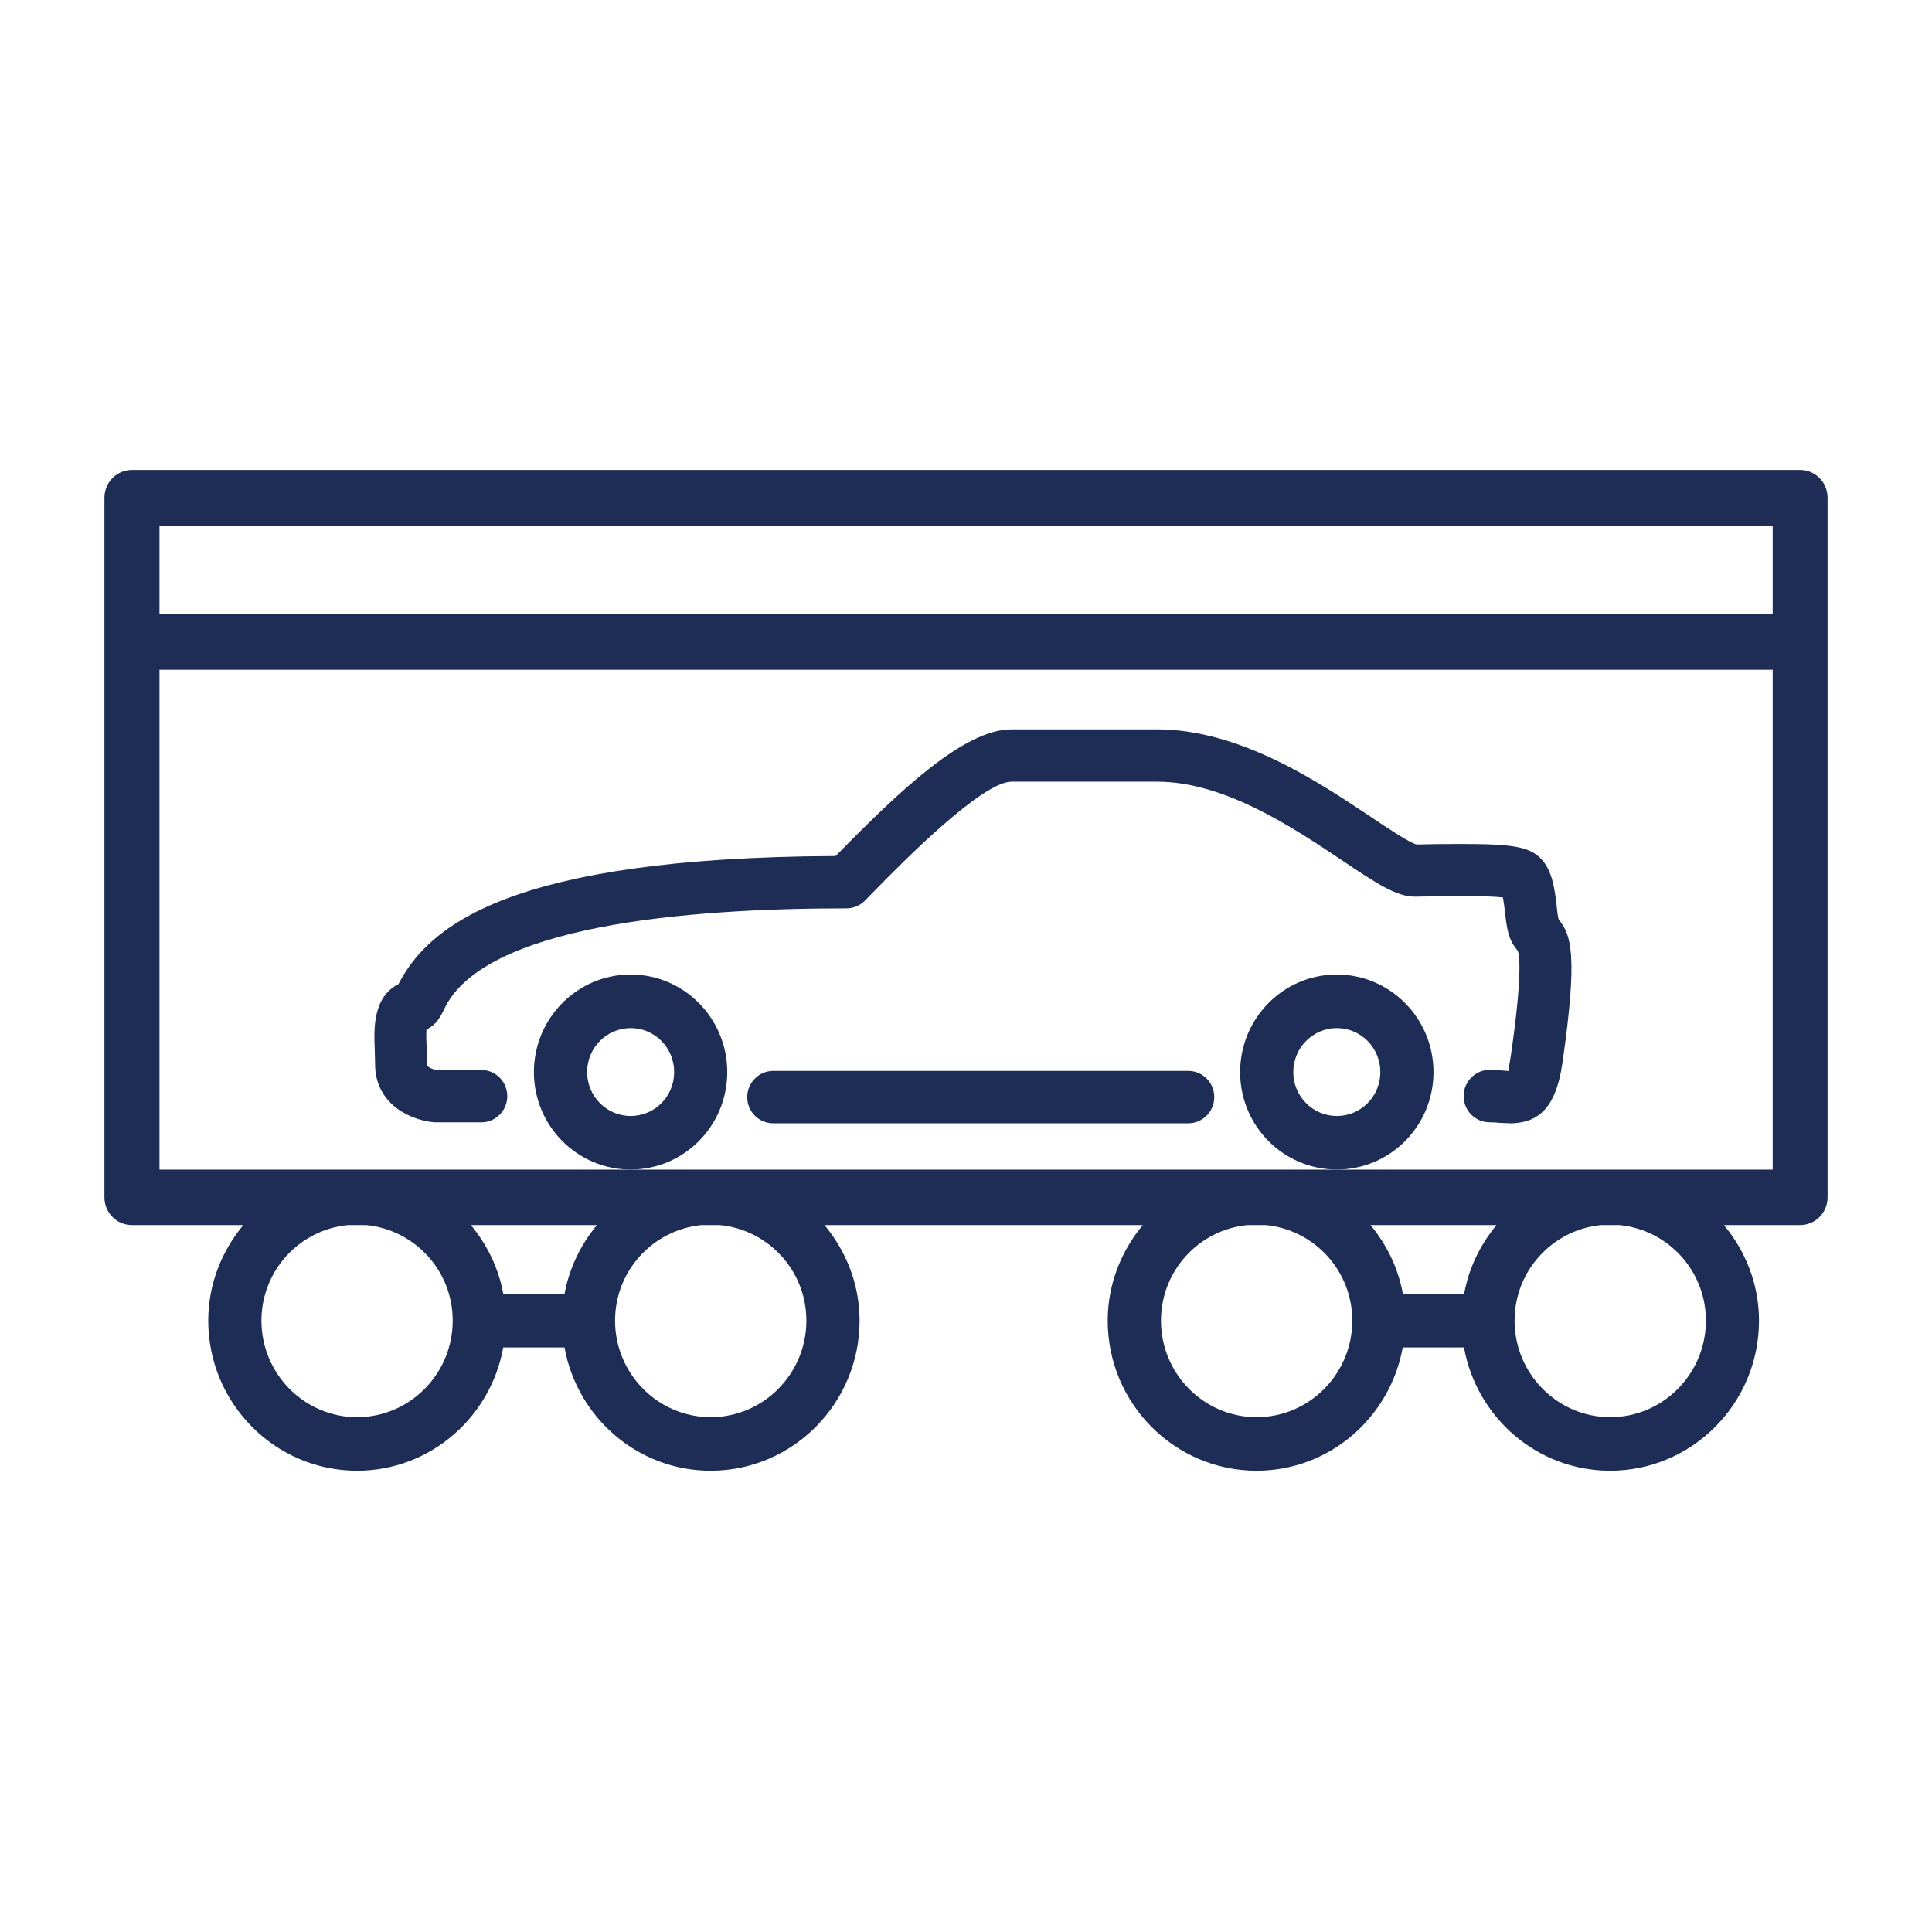 <svg width="37" height="37" viewBox="0 0 37 37" fill="none" xmlns="http://www.w3.org/2000/svg">
<path d="M34.476 9H2.527C2.235 9 2 9.238 2 9.531V22.931C2 23.225 2.235 23.462 2.527 23.462H4.659C4.247 23.961 3.988 24.593 3.988 25.292C3.988 26.877 5.267 28.166 6.839 28.166C8.236 28.166 9.397 27.145 9.638 25.805H10.811C11.052 27.145 12.214 28.166 13.61 28.166C15.182 28.166 16.462 26.877 16.462 25.292C16.462 24.593 16.204 23.961 15.79 23.462H21.885C21.473 23.961 21.214 24.593 21.214 25.292C21.214 26.877 22.493 28.166 24.065 28.166C25.463 28.166 26.623 27.145 26.864 25.805H28.037C28.278 27.145 29.439 28.166 30.836 28.166C32.408 28.166 33.687 26.877 33.687 25.292C33.687 24.593 33.429 23.961 33.016 23.462H34.473C34.765 23.462 35 23.224 35 22.931V9.531C35 9.237 34.765 9 34.473 9H34.476ZM6.839 27.141C5.829 27.141 5.007 26.311 5.007 25.292C5.007 24.335 5.734 23.554 6.658 23.462H7.019C7.943 23.554 8.67 24.335 8.67 25.292C8.67 26.311 7.848 27.141 6.838 27.141H6.839ZM10.811 24.779H9.638C9.549 24.282 9.327 23.836 9.019 23.462H11.432C11.123 23.835 10.902 24.282 10.812 24.779H10.811ZM13.612 27.141C12.602 27.141 11.779 26.311 11.779 25.292C11.779 24.335 12.506 23.554 13.431 23.462H13.791C14.716 23.554 15.443 24.335 15.443 25.292C15.443 26.311 14.62 27.141 13.61 27.141H13.612ZM24.066 27.141C23.056 27.141 22.234 26.311 22.234 25.292C22.234 24.335 22.961 23.554 23.886 23.462H24.246C25.17 23.554 25.898 24.335 25.898 25.292C25.898 26.311 25.075 27.141 24.065 27.141H24.066ZM28.04 24.779H26.867C26.777 24.282 26.556 23.836 26.248 23.462H28.659C28.351 23.835 28.129 24.282 28.04 24.779ZM30.839 27.141C29.829 27.141 29.006 26.311 29.006 25.292C29.006 24.335 29.733 23.554 30.658 23.462H31.018C31.943 23.554 32.67 24.335 32.67 25.292C32.67 26.311 31.848 27.141 30.837 27.141H30.839ZM33.949 22.399H3.054V12.827H33.949V22.398V22.399ZM33.949 11.765H3.054V10.064H33.949V11.765Z" fill="#1E2D55"/>
<path d="M12.078 18.663C11.055 18.663 10.225 19.5 10.225 20.531C10.225 21.563 11.055 22.398 12.078 22.398C13.1 22.398 13.928 21.561 13.928 20.531C13.928 19.501 13.099 18.663 12.078 18.663ZM12.078 21.372C11.617 21.372 11.244 20.995 11.244 20.531C11.244 20.067 11.617 19.689 12.078 19.689C12.539 19.689 12.911 20.066 12.911 20.531C12.911 20.997 12.539 21.372 12.078 21.372Z" fill="#1E2D55"/>
<path d="M25.602 18.663C24.579 18.663 23.75 19.5 23.75 20.532C23.75 21.563 24.579 22.398 25.602 22.398C26.625 22.398 27.453 21.562 27.453 20.532C27.453 19.501 26.623 18.663 25.602 18.663ZM25.602 21.372C25.141 21.372 24.768 20.995 24.768 20.532C24.768 20.068 25.141 19.689 25.602 19.689C26.063 19.689 26.435 20.066 26.435 20.532C26.435 20.997 26.063 21.372 25.602 21.372Z" fill="#1E2D55"/>
<path d="M28.89 21.51C28.834 21.51 28.775 21.507 28.716 21.503C28.657 21.497 28.594 21.493 28.527 21.493C28.252 21.493 28.03 21.267 28.03 20.991C28.03 20.715 28.254 20.489 28.527 20.489C28.622 20.489 28.712 20.496 28.795 20.503C28.824 20.505 28.859 20.509 28.889 20.511C28.887 20.473 28.911 20.377 28.935 20.212C29.174 18.565 29.087 18.258 29.068 18.212C29.054 18.195 28.985 18.099 28.973 18.079C28.873 17.909 28.849 17.703 28.821 17.464C28.813 17.387 28.799 17.273 28.783 17.188C28.489 17.152 27.845 17.161 27.513 17.166L27.097 17.172C26.738 17.172 26.353 16.913 25.712 16.484C24.758 15.845 23.453 14.97 22.157 14.97H19.373C18.802 14.97 17.26 16.537 16.754 17.054L16.564 17.249C16.47 17.343 16.344 17.396 16.212 17.396C13.114 17.396 9.263 17.73 8.509 19.321C8.452 19.44 8.365 19.625 8.167 19.716C8.16 19.807 8.166 19.956 8.17 20.062C8.173 20.166 8.178 20.275 8.178 20.386C8.178 20.461 8.373 20.494 8.375 20.494L9.218 20.491C9.493 20.491 9.715 20.716 9.715 20.993C9.715 21.269 9.491 21.494 9.218 21.494H8.316C7.743 21.435 7.184 21.065 7.184 20.386L7.177 20.103C7.161 19.716 7.135 19.096 7.631 18.847C8.201 17.747 9.727 16.422 16.003 16.394L16.048 16.349C17.23 15.146 18.462 13.968 19.373 13.968H22.157C23.752 13.968 25.263 14.982 26.264 15.652C26.591 15.87 26.998 16.143 27.129 16.173L27.499 16.166C28.76 16.153 29.191 16.176 29.45 16.389C29.725 16.613 29.771 17.004 29.812 17.349C29.824 17.45 29.831 17.546 29.851 17.611C30.085 17.894 30.225 18.26 29.922 20.359C29.789 21.281 29.415 21.514 28.893 21.514L28.89 21.51Z" fill="#1E2D55"/>
<path d="M22.758 21.512H14.807C14.532 21.512 14.31 21.287 14.31 21.011C14.31 20.735 14.534 20.509 14.807 20.509H22.758C23.032 20.509 23.255 20.735 23.255 21.011C23.255 21.287 23.031 21.512 22.758 21.512Z" fill="#1E2D55"/>
</svg>
